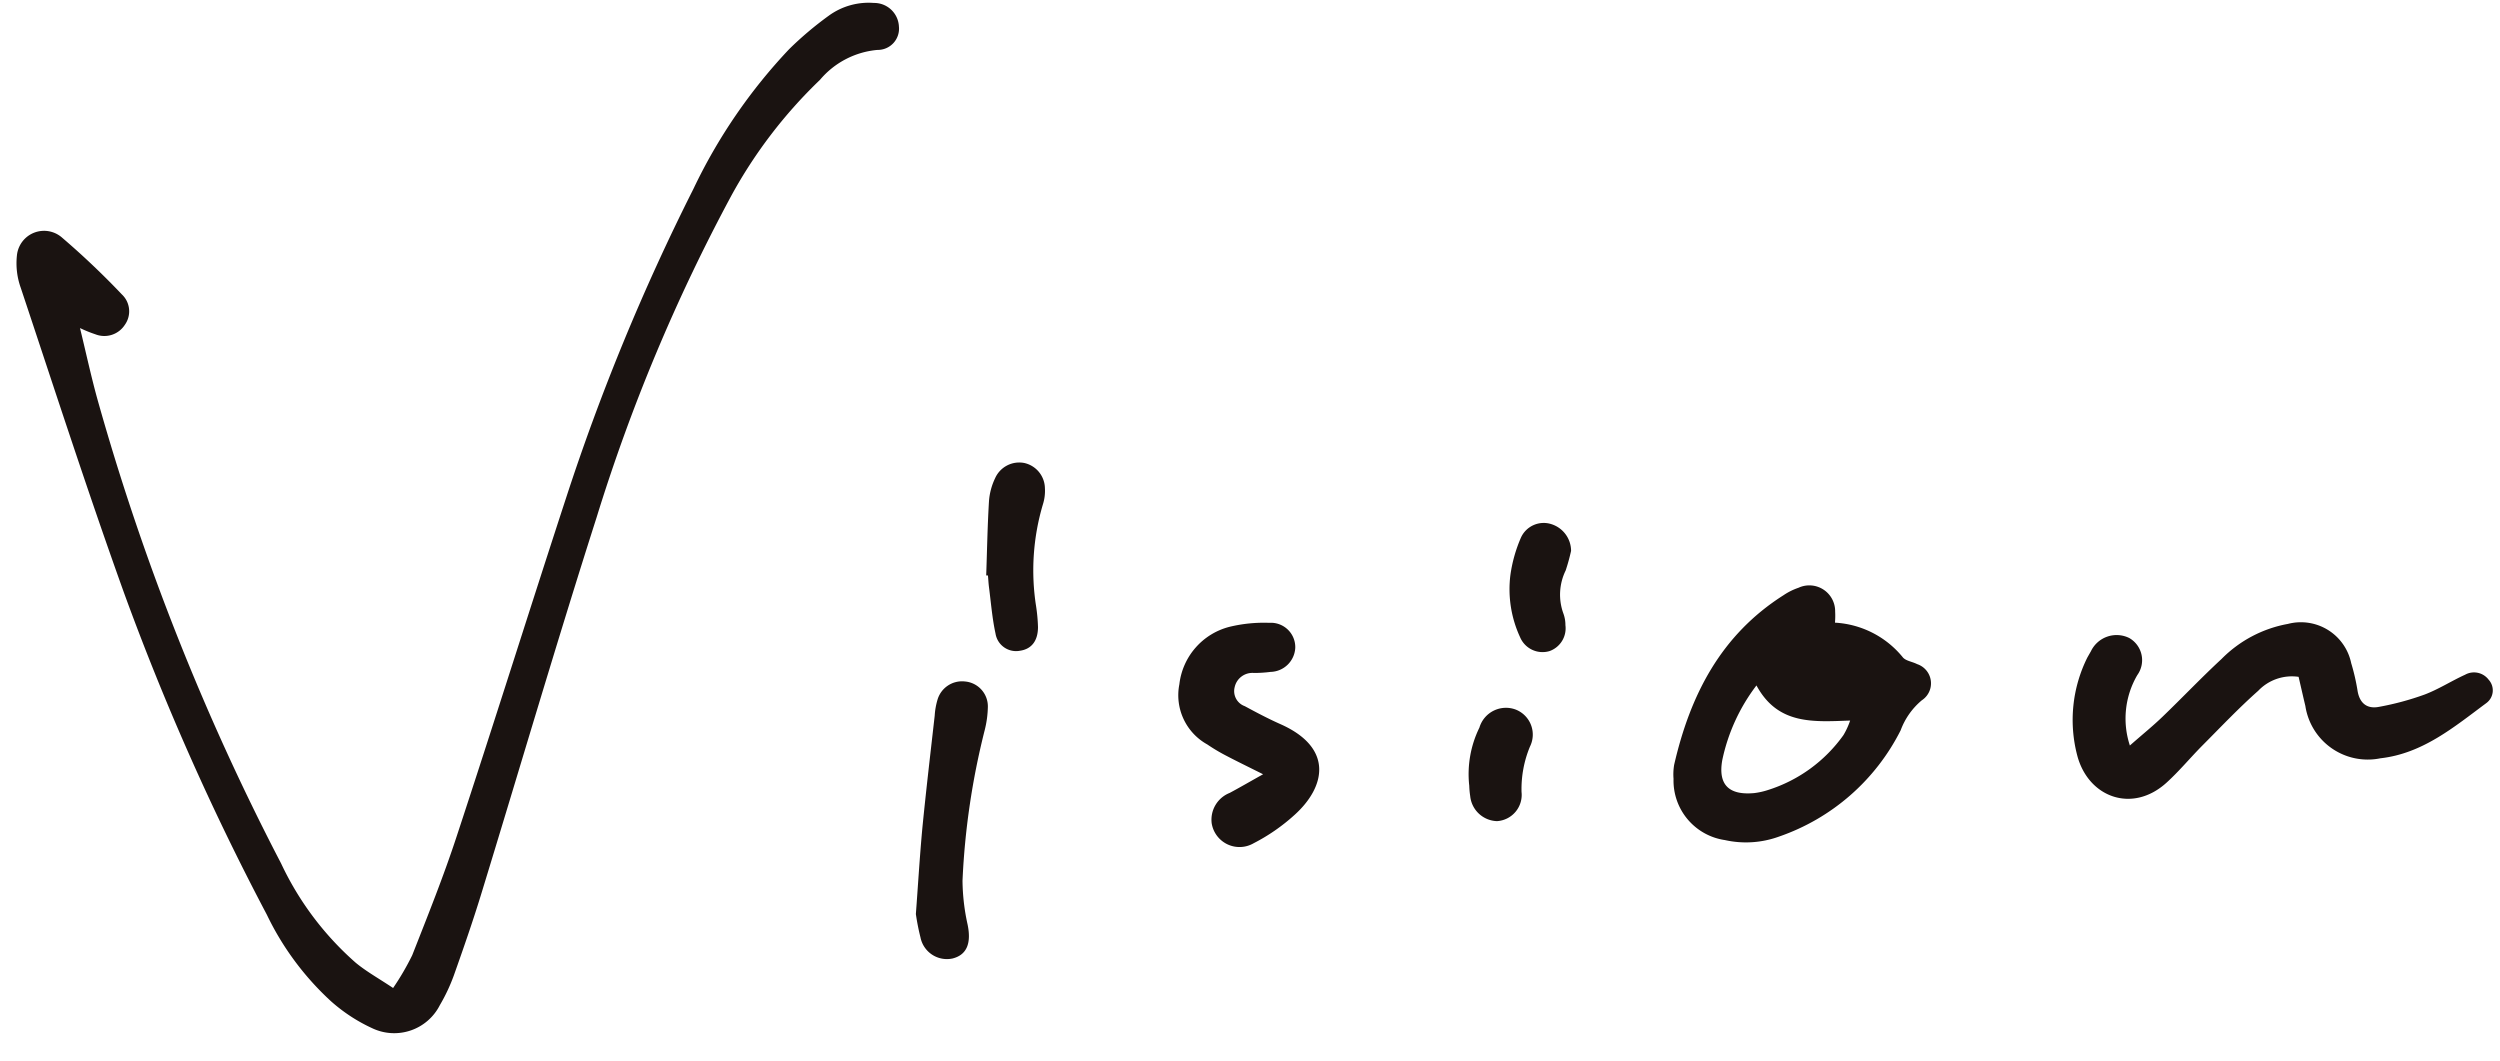 <svg xmlns="http://www.w3.org/2000/svg" width="178.259" height="75.62" viewBox="0 0 178.259 75.62"><g transform="matrix(0.996, -0.087, 0.087, 0.996, 0, 5.595)"><path d="M4.135,18.23c.281,1.846.489,3.5.79,5.133A172.547,172.547,0,0,0,15.1,57.516a21.66,21.66,0,0,0,4.685,7.517c.7.691,1.534,1.252,2.5,2.027a18.745,18.745,0,0,0,1.561-2.209c1.346-2.706,2.715-5.406,3.9-8.179,3.332-7.763,6.55-15.571,9.862-23.339A157.061,157.061,0,0,1,48.571,12.166a38.685,38.685,0,0,1,7.674-9.347A24.486,24.486,0,0,1,59.279.68,4.831,4.831,0,0,1,62.562.059a1.764,1.764,0,0,1,1.627,1.828,1.516,1.516,0,0,1-1.672,1.53,6.056,6.056,0,0,0-4.269,1.771,34.063,34.063,0,0,0-7.03,7.7A128.212,128.212,0,0,0,39.669,34.874C36.04,43.538,32.626,52.291,29.1,61c-.757,1.866-1.581,3.7-2.418,5.535A12.824,12.824,0,0,1,25.5,68.567,3.648,3.648,0,0,1,20.572,69.8,11.881,11.881,0,0,1,17.8,67.627a20.273,20.273,0,0,1-4.03-6.557A184.136,184.136,0,0,1,5.615,37.3C3.664,29.9,1.954,22.446.177,15.008A5.186,5.186,0,0,1,.1,12.7a1.944,1.944,0,0,1,3.31-1.019A57.067,57.067,0,0,1,7.319,16.1a1.655,1.655,0,0,1,.026,2.173,1.741,1.741,0,0,1-2.146.5A9.658,9.658,0,0,1,4.135,18.23Z" transform="translate(0 0)" fill="#1a1311"/><path d="M12.452,2.779a6.711,6.711,0,0,1,4.594,2.867c.177.285.658.38.983.587a1.444,1.444,0,0,1,.111,2.6,5.083,5.083,0,0,0-1.689,2,15.3,15.3,0,0,1-9.313,6.8,6.892,6.892,0,0,1-3.855-.09,4.286,4.286,0,0,1-3.27-4.67,4.014,4.014,0,0,1,.131-.994C1.708,7.045,4.253,2.953,8.973.506a4.461,4.461,0,0,1,1.1-.432,1.842,1.842,0,0,1,2.46,1.921A5.939,5.939,0,0,1,12.452,2.779ZM6.484,6.751a13.277,13.277,0,0,0-2.894,5.1c-.459,1.715.25,2.542,2.063,2.535a5.146,5.146,0,0,0,1.007-.135,10.469,10.469,0,0,0,5.7-3.436,5.4,5.4,0,0,0,.562-.987C10.282,9.691,7.756,9.691,6.484,6.751Z" transform="translate(114.542 47.273)" fill="#1a1311"/><path d="M3.949,7.959c.977-.718,1.758-1.243,2.487-1.832,1.534-1.236,3.011-2.544,4.57-3.753A8.871,8.871,0,0,1,15.937.3a3.665,3.665,0,0,1,4.249,3.185,14.907,14.907,0,0,1,.279,1.988c.064.9.553,1.376,1.422,1.286A20.149,20.149,0,0,0,25.2,6.169c1.028-.289,1.993-.8,3-1.157a1.308,1.308,0,0,1,1.649.5,1.125,1.125,0,0,1-.308,1.643c-2.442,1.5-4.834,3.19-7.872,3.267a4.5,4.5,0,0,1-5.006-4.182c-.106-.709-.2-1.417-.3-2.113a3.317,3.317,0,0,0-2.954.739c-1.49,1.105-2.881,2.34-4.3,3.536-.946.8-1.816,1.69-2.8,2.435C3.7,12.809.687,11.393.152,8.365A9.987,9.987,0,0,1,1.482,1.431l.286-.413A2.031,2.031,0,0,1,4.582.324,1.82,1.82,0,0,1,4.915,3,6.148,6.148,0,0,0,3.949,7.959Z" transform="translate(143.234 52.651)" fill="#1a1311"/><path d="M5.568,10.8c-1.122-.689-1.84-1.118-2.542-1.57A13,13,0,0,1,1.79,8.337,4.013,4.013,0,0,1,.178,3.887,4.794,4.794,0,0,1,4.075.12,10.4,10.4,0,0,1,6.947.08,1.739,1.739,0,0,1,8.639,2.013a1.807,1.807,0,0,1-1.9,1.561,9.44,9.44,0,0,1-1.191-.027,1.294,1.294,0,0,0-1.459.888A1.14,1.14,0,0,0,4.691,5.85C5.492,6.378,6.3,6.9,7.14,7.363c3.623,2.02,2.779,4.735.408,6.522a13.455,13.455,0,0,1-3.074,1.755,2.01,2.01,0,0,1-2.863-1.681,2.054,2.054,0,0,1,1.466-2.04C3.79,11.615,4.491,11.285,5.568,10.8Z" transform="translate(79.854 46.473)" fill="#1a1311"/><path d="M0,16.257c.315-1.92.622-4.015,1-6.1C1.494,7.527,2.039,4.9,2.569,2.28a5.043,5.043,0,0,1,.3-1.121A1.822,1.822,0,0,1,4.924.037,1.785,1.785,0,0,1,6.4,1.991a7.339,7.339,0,0,1-.366,1.622A53.283,53.283,0,0,0,3.521,14.176a14.963,14.963,0,0,0,.088,3.14c.161,1.346-.23,2.16-1.286,2.327a1.922,1.922,0,0,1-2.141-1.7A16.319,16.319,0,0,1,0,16.257Z" transform="translate(59.885 48.793)" fill="#1a1311"/><path d="M0,7.829C.215,6.067.4,4.3.662,2.543A4.56,4.56,0,0,1,1.231.986,1.884,1.884,0,0,1,3.4.076,1.878,1.878,0,0,1,4.712,2a3.184,3.184,0,0,1-.241,1.128,16.5,16.5,0,0,0-1.118,7.2,12.15,12.15,0,0,1,.005,1.5c-.091.985-.605,1.518-1.435,1.563A1.485,1.485,0,0,1,.3,12.011C.159,10.911.171,9.791.124,8.679c-.011-.276,0-.556,0-.834Z" transform="translate(66.984 33.599)" fill="#1a1311"/><path d="M4.649,2.151a14.205,14.205,0,0,1-.505,1.356,3.927,3.927,0,0,0-.427,3.057,2.372,2.372,0,0,1,.069.829A1.724,1.724,0,0,1,2.495,9.136,1.738,1.738,0,0,1,.489,7.962,8.139,8.139,0,0,1,.183,3.511a10.189,10.189,0,0,1,1-2.639A1.783,1.783,0,0,1,3.394.12,2.007,2.007,0,0,1,4.649,2.151Z" transform="translate(104.041 41.164)" fill="#1a1311"/><path d="M.012,5.327A7.534,7.534,0,0,1,1.095,1.263,1.976,1.976,0,0,1,3.768.2a1.917,1.917,0,0,1,.8,2.727A7.893,7.893,0,0,0,3.688,6.1,1.875,1.875,0,0,1,1.759,8.018,1.983,1.983,0,0,1,.015,6.073,6.4,6.4,0,0,1,.012,5.327Z" transform="translate(99.986 54.037)" fill="#1a1311"/></g></svg>
